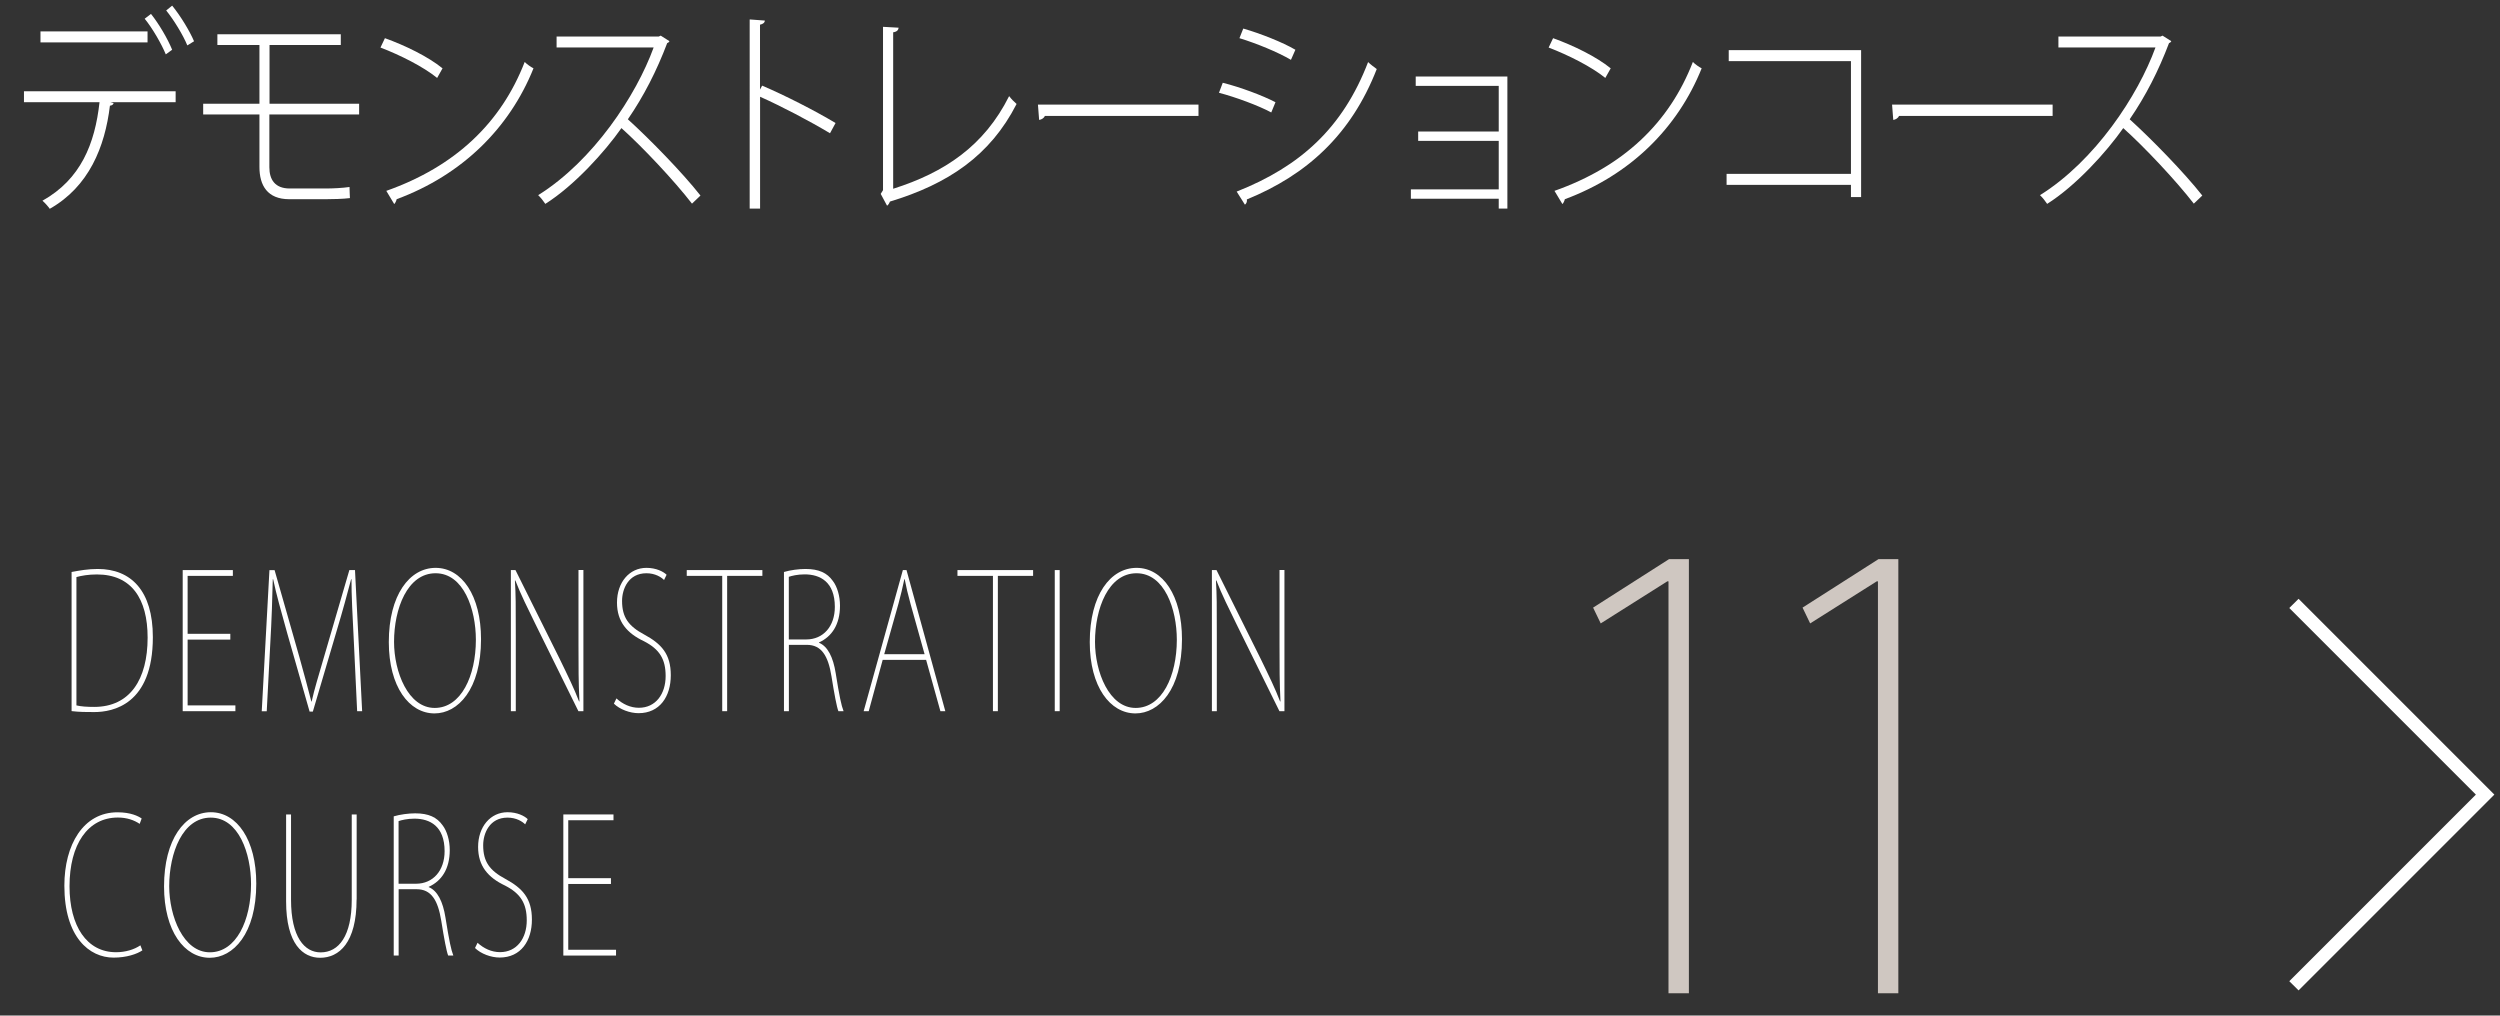 <?xml version="1.0" encoding="UTF-8"?>
<svg id="_デザイン" data-name="デザイン" xmlns="http://www.w3.org/2000/svg" viewBox="0 0 315 127.96">
  <rect x="0" y="0" width="315" height="127.96" fill="#333333" stroke="none"/>
  <defs>
    <style>
      .cls-1 {
        fill: #fff;
      }

      .cls-1, .cls-2 {
        stroke-width: 0px;
      }

      .cls-2 {
        fill: #cfc7c1;
      }
    </style>
  </defs>
  <g>
    <path class="cls-2" d="M210.23,125.15v-51.9h-.15l-8.39,5.3-.96-1.99,9.57-6.11h2.5v54.7h-2.58Z"/>
    <path class="cls-2" d="M236.62,125.15v-51.9h-.15l-8.39,5.3-.96-1.99,9.57-6.11h2.5v54.7h-2.58Z"/>
  </g>
  <g>
    <path class="cls-1" d="M22.13,12.88h-8.21l.39.11c-.02.17-.19.3-.46.33-.63,5.2-2.64,10.19-7.58,12.99-.19-.28-.6-.74-.92-1.02,4.82-2.7,6.61-7.16,7.19-12.41H3.02v-1.38h19.11v1.38ZM18.59,5.34H5.1v-1.38h13.49v1.38ZM19.03,1.76c.99,1.24,2.11,3.14,2.66,4.51l-.8.58c-.53-1.29-1.67-3.28-2.66-4.49l.8-.61ZM21.69.71c1.02,1.24,2.2,3.17,2.76,4.49l-.85.52c-.51-1.27-1.72-3.25-2.66-4.4l.75-.61Z"/>
    <path class="cls-1" d="M33.94,14.42v6.66c0,1.54.7,2.67,2.57,2.67h4.55c.87,0,2.13-.06,2.98-.19.02.39.02,1.1.05,1.4-.82.11-2.23.14-3.03.14h-4.62c-2.74,0-3.75-1.73-3.75-4.05v-6.63h-7.09v-1.35h7.09v-7.4h-5.3v-1.35h15.55v1.35h-8.98v7.4h11.29v1.35h-11.29Z"/>
    <path class="cls-1" d="M48.5,4.81c2.54.91,5.47,2.34,7.26,3.8l-.68,1.21c-1.77-1.43-4.62-2.86-7.14-3.83l.56-1.18ZM48.67,24.05c8.72-3.08,14.48-8.59,17.44-16.24.34.33.75.61,1.11.8-3.03,7.54-8.98,13.43-17.24,16.49-.05.22-.19.52-.31.61l-.99-1.65Z"/>
    <path class="cls-1" d="M84.36,5.17c-.07.14-.15.22-.29.25-1.31,3.47-2.95,6.69-4.96,9.61,2.74,2.48,6.88,6.72,9.15,9.61l-1.07,1.02c-2.23-2.89-6.25-7.16-8.89-9.52-2.08,2.97-5.93,7.24-9.59,9.55-.19-.3-.58-.8-.9-1.1,6.93-4.32,12.35-12.55,14.55-18.61h-12.23v-1.38h12.88l.24-.11,1.09.69Z"/>
    <path class="cls-1" d="M104.58,16.79c-2.62-1.57-6.1-3.39-8.81-4.6v14.09h-1.31V2.45l1.91.14c-.02.27-.22.44-.61.52v8.18l.27-.5c2.91,1.24,6.68,3.17,9.25,4.71l-.7,1.29Z"/>
    <path class="cls-1" d="M112.55,23.78c6.44-2.04,11.45-5.37,14.6-11.67.24.33.65.74.94.99-3.32,6.5-8.6,10.07-15.96,12.3-.07.19-.19.41-.36.52l-.8-1.49.29-.47V3.38l1.96.11c-.02.3-.22.52-.68.58v19.71Z"/>
    <path class="cls-1" d="M130.79,13.18h20.22v1.43h-19.35c-.12.27-.44.47-.73.5l-.15-1.93Z"/>
    <path class="cls-1" d="M154.07,10.43c2.2.55,5.01,1.6,6.64,2.45l-.53,1.29c-1.57-.85-4.48-1.93-6.59-2.48l.48-1.27ZM155.82,24.14c8.02-3.17,13.39-8.04,16.56-16.32.29.3.8.66,1.09.88-3.22,8.26-8.79,13.32-16.37,16.43.07.25-.07.55-.24.66l-1.04-1.65ZM156.66,3.6c2.18.63,4.96,1.73,6.56,2.67l-.56,1.27c-1.69-.99-4.31-2.06-6.49-2.73l.48-1.21Z"/>
    <path class="cls-1" d="M189.93,9.63v16.65h-1.09v-1.24h-11.07v-1.18h11.07v-6.11h-10.15v-1.18h10.15v-5.75h-10.46v-1.18h11.55Z"/>
    <path class="cls-1" d="M195.69,4.81c2.54.91,5.47,2.34,7.26,3.8l-.68,1.21c-1.77-1.43-4.62-2.86-7.14-3.83l.56-1.18ZM195.86,24.05c8.72-3.08,14.48-8.59,17.44-16.24.34.33.75.61,1.11.8-3.03,7.54-8.98,13.43-17.24,16.49-.05.22-.19.52-.31.61l-.99-1.65Z"/>
    <path class="cls-1" d="M234.5,6.33v18.5h-1.28v-1.54h-15.67v-1.38h15.67V7.7h-15.4v-1.38h16.68Z"/>
    <path class="cls-1" d="M238.41,13.18h20.22v1.43h-19.35c-.12.27-.44.47-.73.5l-.15-1.93Z"/>
    <path class="cls-1" d="M273.59,5.17c-.07.14-.15.22-.29.25-1.31,3.47-2.95,6.69-4.96,9.61,2.74,2.48,6.88,6.72,9.15,9.61l-1.07,1.02c-2.23-2.89-6.25-7.16-8.89-9.52-2.08,2.97-5.93,7.24-9.59,9.55-.19-.3-.58-.8-.9-1.1,6.93-4.32,12.35-12.55,14.55-18.61h-12.23v-1.38h12.88l.24-.11,1.09.69Z"/>
  </g>
  <g>
    <path class="cls-1" d="M9.02,72.07c1.01-.19,2.08-.38,3.3-.38,4.18,0,6.94,2.73,6.94,8.59,0,8.52-5.07,9.44-7.38,9.44-.94,0-1.87,0-2.86-.12v-17.54ZM9.63,88.88c.58.14,1.32.19,2.24.19,4.52,0,6.73-3.48,6.73-8.73,0-4.9-2.03-7.96-6.39-7.96-1.09,0-1.96.16-2.58.33v16.17Z"/>
    <path class="cls-1" d="M29.66,89.61h-6.64v-17.78h6.32v.73h-5.7v7.3h5.38v.73h-5.38v8.29h6.02v.73Z"/>
    <path class="cls-1" d="M45.62,89.61h-.62l-.41-8.66c-.16-3.11-.32-6.19-.3-7.96h-.05c-.49,1.86-1.02,3.84-1.84,6.57l-2.98,10.1h-.41l-2.81-9.84c-.81-2.9-1.38-4.92-1.78-6.83h-.05c-.04,2.05-.14,5.16-.32,8.22l-.44,8.41h-.63l.97-17.78h.65l3.11,10.9c.63,2.31,1.11,4,1.52,5.65h.04c.35-1.58.83-3.11,1.54-5.56l3.21-11h.71l.9,17.78Z"/>
    <path class="cls-1" d="M60.61,80.54c0,6.33-2.91,9.35-5.86,9.35-3.18,0-5.76-3.34-5.76-8.99,0-5.93,2.61-9.35,5.9-9.35s5.72,3.48,5.72,8.99ZM49.65,80.87c0,3.79,1.78,8.33,5.12,8.33s5.19-4.05,5.19-8.59c0-3.84-1.54-8.38-5.08-8.38s-5.23,4.45-5.23,8.64Z"/>
    <path class="cls-1" d="M73.5,89.61h-.62l-5.37-10.88c-1.01-2.07-1.89-3.81-2.58-5.6l-.05.02c.11,1.86.11,2.97.11,6.9v9.56h-.62v-17.78h.58l5.53,11.11c1.11,2.28,1.85,3.79,2.49,5.46l.04-.05c-.12-2.38-.12-4.31-.12-7.11v-9.42h.62v17.78Z"/>
    <path class="cls-1" d="M83.67,73.08c-.34-.35-1.11-.85-2.22-.85-2.28,0-3.07,2-3.07,3.48,0,2.07.81,3.18,2.79,4.24,2.17,1.18,3.35,2.45,3.35,5.13s-1.39,4.78-4.06,4.78c-1.09,0-2.37-.47-3.11-1.2l.32-.66c.78.71,1.75,1.18,2.83,1.18,2.12,0,3.37-1.74,3.37-4,0-2.12-.76-3.37-2.72-4.38-2.15-1.01-3.41-2.47-3.41-4.87,0-2.57,1.57-4.38,3.71-4.38,1.22,0,2.14.47,2.54.87l-.32.66Z"/>
    <path class="cls-1" d="M96.07,72.56h-4.45v17.05h-.62v-17.05h-4.47v-.73h9.53v.73Z"/>
    <path class="cls-1" d="M103.2,80.99c1.09.45,1.78,1.81,2.1,3.84.46,2.9.71,4.07.99,4.78h-.65c-.21-.52-.51-2.12-.87-4.38-.42-2.61-1.27-3.98-3.11-3.98h-2.26v8.36h-.62v-17.54c.79-.24,1.89-.38,2.7-.38,1.7,0,2.74.49,3.46,1.51.55.71.9,1.91.9,3.11,0,2.4-1.04,3.91-2.65,4.64v.05ZM101.59,80.57c2.14,0,3.6-1.65,3.6-4.1,0-3.15-1.85-4.1-3.8-4.1-.92,0-1.66.19-2,.31v7.89h2.19Z"/>
    <path class="cls-1" d="M119.11,89.61h-.62l-1.8-6.47h-5.47l-1.76,6.47h-.64l4.94-17.78h.46l4.89,17.78ZM116.5,82.43l-1.77-6.33c-.34-1.25-.55-2.12-.74-3.13h-.04c-.26,1.22-.44,1.95-.74,3.08l-1.8,6.38h5.08Z"/>
    <path class="cls-1" d="M130.18,72.56h-4.45v17.05h-.62v-17.05h-4.47v-.73h9.53v.73Z"/>
    <path class="cls-1" d="M132.9,71.83h.62v17.78h-.62v-17.78Z"/>
    <path class="cls-1" d="M148.93,80.54c0,6.33-2.91,9.35-5.86,9.35-3.18,0-5.76-3.34-5.76-8.99,0-5.93,2.61-9.35,5.9-9.35s5.72,3.48,5.72,8.99ZM137.97,80.87c0,3.79,1.78,8.33,5.12,8.33s5.19-4.05,5.19-8.59c0-3.84-1.54-8.38-5.08-8.38s-5.23,4.45-5.23,8.64Z"/>
    <path class="cls-1" d="M161.83,89.61h-.62l-5.37-10.88c-1.01-2.07-1.89-3.81-2.58-5.6l-.05.02c.11,1.86.11,2.97.11,6.9v9.56h-.62v-17.78h.58l5.53,11.11c1.11,2.28,1.85,3.79,2.49,5.46l.04-.05c-.12-2.38-.12-4.31-.12-7.11v-9.42h.62v17.78Z"/>
    <path class="cls-1" d="M17.95,119.74c-.69.47-2,.92-3.64.92-3.05,0-6.2-2.57-6.2-9.06,0-5.16,2.38-9.25,6.69-9.25,1.69,0,2.63.49,3.05.78l-.25.68c-.69-.47-1.61-.8-2.75-.8-3.78,0-6.09,3.37-6.09,8.66,0,5.01,2.17,8.31,5.86,8.31,1.18,0,2.28-.33,3.07-.87l.25.64Z"/>
    <path class="cls-1" d="M32.29,111.33c0,6.33-2.91,9.35-5.86,9.35-3.18,0-5.76-3.34-5.76-8.99,0-5.93,2.61-9.35,5.9-9.35s5.72,3.48,5.72,8.99ZM21.32,111.66c0,3.79,1.78,8.33,5.12,8.33s5.19-4.05,5.19-8.59c0-3.84-1.54-8.38-5.08-8.38s-5.23,4.45-5.23,8.64Z"/>
    <path class="cls-1" d="M44.93,113.33c0,5.46-2.21,7.35-4.59,7.35-2.15,0-4.29-1.7-4.29-7.11v-10.95h.62v10.74c0,4.73,1.7,6.64,3.73,6.64,2.29,0,3.92-2.07,3.92-6.64v-10.74h.62v10.71Z"/>
    <path class="cls-1" d="M54.03,111.78c1.09.45,1.78,1.81,2.1,3.84.46,2.9.71,4.07.99,4.78h-.65c-.21-.52-.51-2.12-.87-4.38-.42-2.61-1.27-3.98-3.11-3.98h-2.26v8.36h-.62v-17.54c.79-.24,1.89-.38,2.7-.38,1.7,0,2.74.49,3.46,1.51.55.71.9,1.91.9,3.11,0,2.4-1.04,3.91-2.65,4.64v.05ZM52.42,111.35c2.14,0,3.6-1.65,3.6-4.1,0-3.15-1.85-4.1-3.8-4.1-.92,0-1.66.19-2,.31v7.89h2.19Z"/>
    <path class="cls-1" d="M66.17,103.87c-.34-.35-1.11-.85-2.22-.85-2.28,0-3.07,2-3.07,3.48,0,2.07.81,3.18,2.79,4.24,2.17,1.18,3.35,2.45,3.35,5.13s-1.39,4.78-4.06,4.78c-1.09,0-2.37-.47-3.11-1.2l.32-.66c.78.71,1.75,1.18,2.83,1.18,2.12,0,3.37-1.74,3.37-4,0-2.12-.76-3.37-2.72-4.38-2.15-1.01-3.41-2.47-3.41-4.87,0-2.57,1.57-4.38,3.71-4.38,1.22,0,2.14.47,2.54.87l-.32.66Z"/>
    <path class="cls-1" d="M77.62,120.4h-6.64v-17.78h6.32v.73h-5.7v7.3h5.38v.73h-5.38v8.29h6.02v.73Z"/>
  </g>
  <polygon class="cls-1" points="288.45 123.63 311.96 100.12 288.45 76.61 289.62 75.45 314.29 100.12 289.62 124.79 288.45 123.63"/>
</svg>
